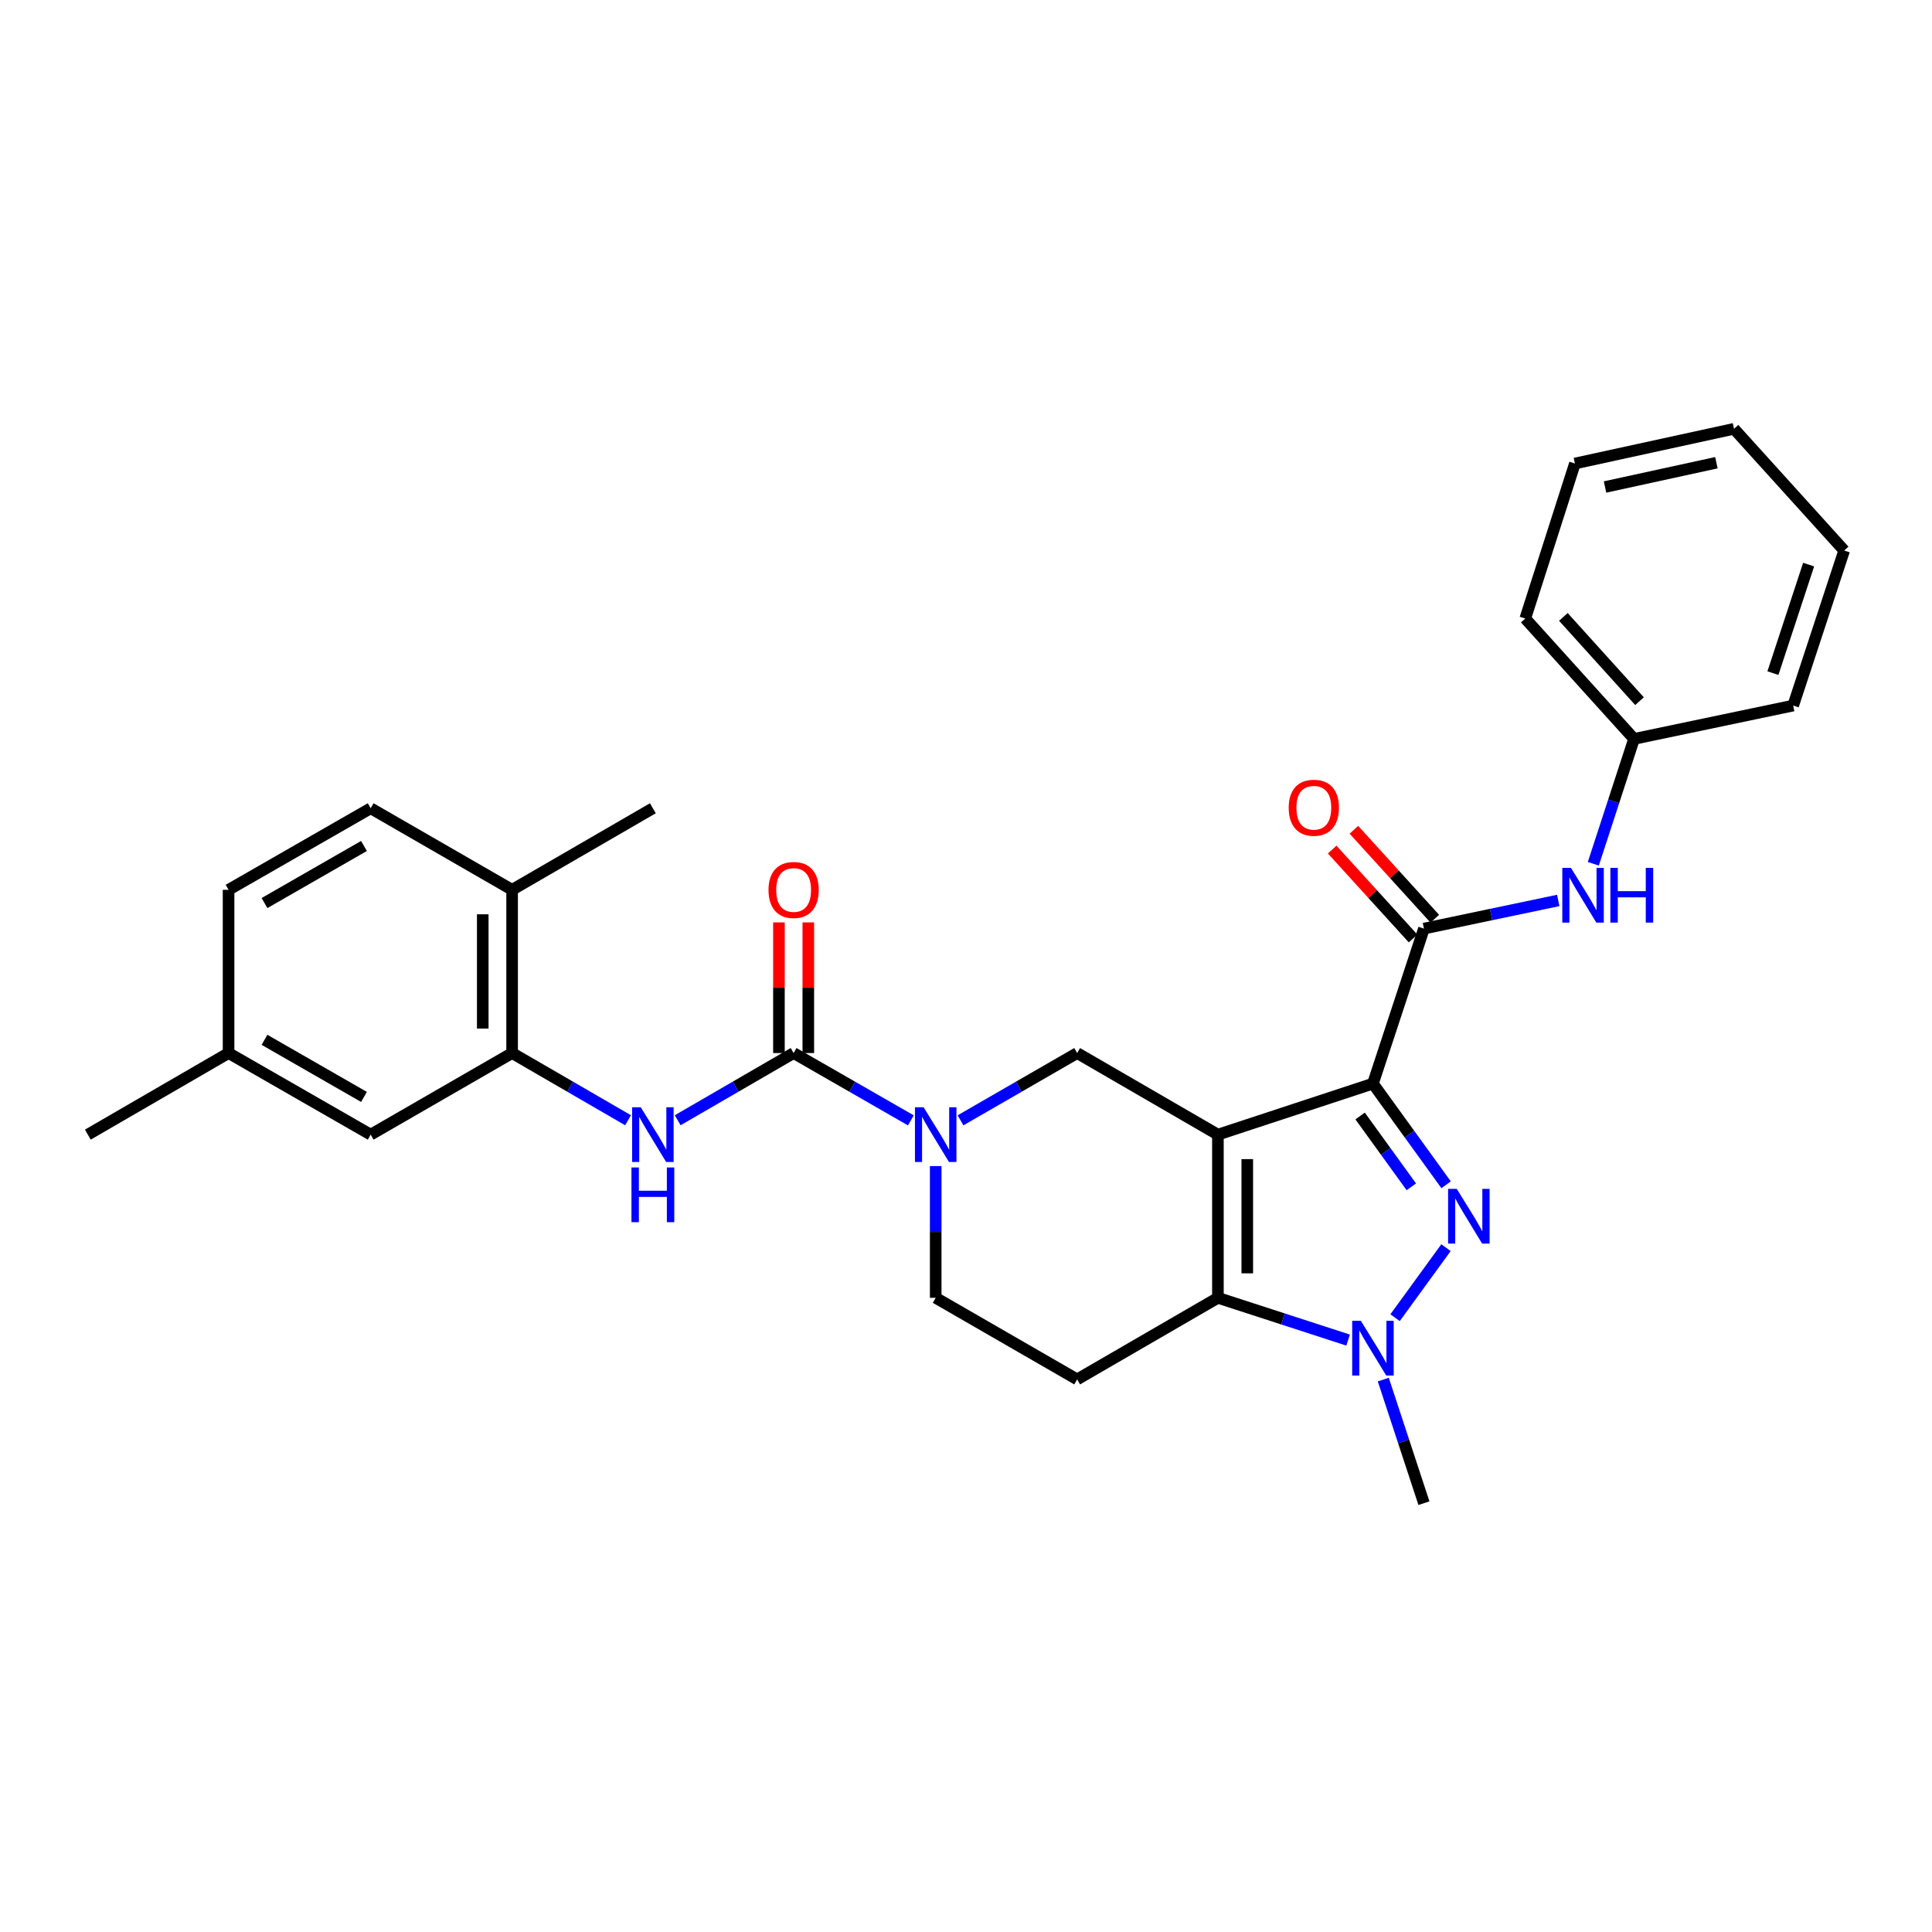 <?xml version='1.0' encoding='iso-8859-1'?>
<svg version='1.1' baseProfile='full'
              xmlns='http://www.w3.org/2000/svg'
                      xmlns:rdkit='http://www.rdkit.org/xml'
                      xmlns:xlink='http://www.w3.org/1999/xlink'
                  xml:space='preserve'
width='1000px' height='1000px' viewBox='0 0 1000 1000'>
<!-- END OF HEADER -->
<rect style='opacity:1.0;fill:#FFFFFF;stroke:none' width='1000' height='1000' x='0' y='0'> </rect>
<path class='bond-0' d='M 630.387,587.288 L 710.63,560.877' style='fill:none;fill-rule:evenodd;stroke:#000000;stroke-width:6px;stroke-linecap:butt;stroke-linejoin:miter;stroke-opacity:1' />
<path class='bond-2' d='M 630.387,587.288 L 630.387,671.746' style='fill:none;fill-rule:evenodd;stroke:#000000;stroke-width:6px;stroke-linecap:butt;stroke-linejoin:miter;stroke-opacity:1' />
<path class='bond-2' d='M 645.589,599.956 L 645.589,659.077' style='fill:none;fill-rule:evenodd;stroke:#000000;stroke-width:6px;stroke-linecap:butt;stroke-linejoin:miter;stroke-opacity:1' />
<path class='bond-7' d='M 630.387,587.288 L 557.533,545.058' style='fill:none;fill-rule:evenodd;stroke:#000000;stroke-width:6px;stroke-linecap:butt;stroke-linejoin:miter;stroke-opacity:1' />
<path class='bond-1' d='M 710.63,560.877 L 729.566,587.058' style='fill:none;fill-rule:evenodd;stroke:#000000;stroke-width:6px;stroke-linecap:butt;stroke-linejoin:miter;stroke-opacity:1' />
<path class='bond-1' d='M 729.566,587.058 L 748.502,613.239' style='fill:none;fill-rule:evenodd;stroke:#0000FF;stroke-width:6px;stroke-linecap:butt;stroke-linejoin:miter;stroke-opacity:1' />
<path class='bond-1' d='M 703.993,577.641 L 717.248,595.968' style='fill:none;fill-rule:evenodd;stroke:#000000;stroke-width:6px;stroke-linecap:butt;stroke-linejoin:miter;stroke-opacity:1' />
<path class='bond-1' d='M 717.248,595.968 L 730.503,614.294' style='fill:none;fill-rule:evenodd;stroke:#0000FF;stroke-width:6px;stroke-linecap:butt;stroke-linejoin:miter;stroke-opacity:1' />
<path class='bond-5' d='M 710.63,560.877 L 737.032,480.642' style='fill:none;fill-rule:evenodd;stroke:#000000;stroke-width:6px;stroke-linecap:butt;stroke-linejoin:miter;stroke-opacity:1' />
<path class='bond-29' d='M 748.446,645.787 L 722.094,682.033' style='fill:none;fill-rule:evenodd;stroke:#0000FF;stroke-width:6px;stroke-linecap:butt;stroke-linejoin:miter;stroke-opacity:1' />
<path class='bond-3' d='M 630.387,671.746 L 664.084,682.687' style='fill:none;fill-rule:evenodd;stroke:#000000;stroke-width:6px;stroke-linecap:butt;stroke-linejoin:miter;stroke-opacity:1' />
<path class='bond-3' d='M 664.084,682.687 L 697.781,693.629' style='fill:none;fill-rule:evenodd;stroke:#0000FF;stroke-width:6px;stroke-linecap:butt;stroke-linejoin:miter;stroke-opacity:1' />
<path class='bond-9' d='M 630.387,671.746 L 557.533,713.975' style='fill:none;fill-rule:evenodd;stroke:#000000;stroke-width:6px;stroke-linecap:butt;stroke-linejoin:miter;stroke-opacity:1' />
<path class='bond-19' d='M 715.984,714.073 L 726.508,746.059' style='fill:none;fill-rule:evenodd;stroke:#0000FF;stroke-width:6px;stroke-linecap:butt;stroke-linejoin:miter;stroke-opacity:1' />
<path class='bond-19' d='M 726.508,746.059 L 737.032,778.045' style='fill:none;fill-rule:evenodd;stroke:#000000;stroke-width:6px;stroke-linecap:butt;stroke-linejoin:miter;stroke-opacity:1' />
<path class='bond-4' d='M 410.778,545.058 L 441.117,562.481' style='fill:none;fill-rule:evenodd;stroke:#000000;stroke-width:6px;stroke-linecap:butt;stroke-linejoin:miter;stroke-opacity:1' />
<path class='bond-4' d='M 441.117,562.481 L 471.456,579.903' style='fill:none;fill-rule:evenodd;stroke:#0000FF;stroke-width:6px;stroke-linecap:butt;stroke-linejoin:miter;stroke-opacity:1' />
<path class='bond-8' d='M 410.778,545.058 L 380.774,562.45' style='fill:none;fill-rule:evenodd;stroke:#000000;stroke-width:6px;stroke-linecap:butt;stroke-linejoin:miter;stroke-opacity:1' />
<path class='bond-8' d='M 380.774,562.45 L 350.77,579.842' style='fill:none;fill-rule:evenodd;stroke:#0000FF;stroke-width:6px;stroke-linecap:butt;stroke-linejoin:miter;stroke-opacity:1' />
<path class='bond-13' d='M 418.38,545.058 L 418.38,511.249' style='fill:none;fill-rule:evenodd;stroke:#000000;stroke-width:6px;stroke-linecap:butt;stroke-linejoin:miter;stroke-opacity:1' />
<path class='bond-13' d='M 418.38,511.249 L 418.38,477.439' style='fill:none;fill-rule:evenodd;stroke:#FF0000;stroke-width:6px;stroke-linecap:butt;stroke-linejoin:miter;stroke-opacity:1' />
<path class='bond-13' d='M 403.177,545.058 L 403.177,511.249' style='fill:none;fill-rule:evenodd;stroke:#000000;stroke-width:6px;stroke-linecap:butt;stroke-linejoin:miter;stroke-opacity:1' />
<path class='bond-13' d='M 403.177,511.249 L 403.177,477.439' style='fill:none;fill-rule:evenodd;stroke:#FF0000;stroke-width:6px;stroke-linecap:butt;stroke-linejoin:miter;stroke-opacity:1' />
<path class='bond-11' d='M 737.032,480.642 L 771.788,473.357' style='fill:none;fill-rule:evenodd;stroke:#000000;stroke-width:6px;stroke-linecap:butt;stroke-linejoin:miter;stroke-opacity:1' />
<path class='bond-11' d='M 771.788,473.357 L 806.543,466.071' style='fill:none;fill-rule:evenodd;stroke:#0000FF;stroke-width:6px;stroke-linecap:butt;stroke-linejoin:miter;stroke-opacity:1' />
<path class='bond-14' d='M 742.654,475.526 L 721.712,452.512' style='fill:none;fill-rule:evenodd;stroke:#000000;stroke-width:6px;stroke-linecap:butt;stroke-linejoin:miter;stroke-opacity:1' />
<path class='bond-14' d='M 721.712,452.512 L 700.771,429.497' style='fill:none;fill-rule:evenodd;stroke:#FF0000;stroke-width:6px;stroke-linecap:butt;stroke-linejoin:miter;stroke-opacity:1' />
<path class='bond-14' d='M 731.41,485.758 L 710.468,462.743' style='fill:none;fill-rule:evenodd;stroke:#000000;stroke-width:6px;stroke-linecap:butt;stroke-linejoin:miter;stroke-opacity:1' />
<path class='bond-14' d='M 710.468,462.743 L 689.526,439.729' style='fill:none;fill-rule:evenodd;stroke:#FF0000;stroke-width:6px;stroke-linecap:butt;stroke-linejoin:miter;stroke-opacity:1' />
<path class='bond-6' d='M 497.169,579.874 L 527.351,562.466' style='fill:none;fill-rule:evenodd;stroke:#0000FF;stroke-width:6px;stroke-linecap:butt;stroke-linejoin:miter;stroke-opacity:1' />
<path class='bond-6' d='M 527.351,562.466 L 557.533,545.058' style='fill:none;fill-rule:evenodd;stroke:#000000;stroke-width:6px;stroke-linecap:butt;stroke-linejoin:miter;stroke-opacity:1' />
<path class='bond-12' d='M 484.316,603.559 L 484.316,637.652' style='fill:none;fill-rule:evenodd;stroke:#0000FF;stroke-width:6px;stroke-linecap:butt;stroke-linejoin:miter;stroke-opacity:1' />
<path class='bond-12' d='M 484.316,637.652 L 484.316,671.746' style='fill:none;fill-rule:evenodd;stroke:#000000;stroke-width:6px;stroke-linecap:butt;stroke-linejoin:miter;stroke-opacity:1' />
<path class='bond-10' d='M 325.08,579.842 L 295.075,562.45' style='fill:none;fill-rule:evenodd;stroke:#0000FF;stroke-width:6px;stroke-linecap:butt;stroke-linejoin:miter;stroke-opacity:1' />
<path class='bond-10' d='M 295.075,562.45 L 265.071,545.058' style='fill:none;fill-rule:evenodd;stroke:#000000;stroke-width:6px;stroke-linecap:butt;stroke-linejoin:miter;stroke-opacity:1' />
<path class='bond-30' d='M 557.533,713.975 L 484.316,671.746' style='fill:none;fill-rule:evenodd;stroke:#000000;stroke-width:6px;stroke-linecap:butt;stroke-linejoin:miter;stroke-opacity:1' />
<path class='bond-15' d='M 265.071,545.058 L 265.071,460.566' style='fill:none;fill-rule:evenodd;stroke:#000000;stroke-width:6px;stroke-linecap:butt;stroke-linejoin:miter;stroke-opacity:1' />
<path class='bond-15' d='M 249.869,532.385 L 249.869,473.24' style='fill:none;fill-rule:evenodd;stroke:#000000;stroke-width:6px;stroke-linecap:butt;stroke-linejoin:miter;stroke-opacity:1' />
<path class='bond-16' d='M 265.071,545.058 L 191.863,587.288' style='fill:none;fill-rule:evenodd;stroke:#000000;stroke-width:6px;stroke-linecap:butt;stroke-linejoin:miter;stroke-opacity:1' />
<path class='bond-18' d='M 824.7,447.091 L 835.24,414.775' style='fill:none;fill-rule:evenodd;stroke:#0000FF;stroke-width:6px;stroke-linecap:butt;stroke-linejoin:miter;stroke-opacity:1' />
<path class='bond-18' d='M 835.24,414.775 L 845.78,382.46' style='fill:none;fill-rule:evenodd;stroke:#000000;stroke-width:6px;stroke-linecap:butt;stroke-linejoin:miter;stroke-opacity:1' />
<path class='bond-17' d='M 265.071,460.566 L 191.863,418.354' style='fill:none;fill-rule:evenodd;stroke:#000000;stroke-width:6px;stroke-linecap:butt;stroke-linejoin:miter;stroke-opacity:1' />
<path class='bond-22' d='M 265.071,460.566 L 337.925,418.354' style='fill:none;fill-rule:evenodd;stroke:#000000;stroke-width:6px;stroke-linecap:butt;stroke-linejoin:miter;stroke-opacity:1' />
<path class='bond-20' d='M 191.863,587.288 L 118.308,545.058' style='fill:none;fill-rule:evenodd;stroke:#000000;stroke-width:6px;stroke-linecap:butt;stroke-linejoin:miter;stroke-opacity:1' />
<path class='bond-20' d='M 188.399,567.769 L 136.911,538.209' style='fill:none;fill-rule:evenodd;stroke:#000000;stroke-width:6px;stroke-linecap:butt;stroke-linejoin:miter;stroke-opacity:1' />
<path class='bond-32' d='M 191.863,418.354 L 118.308,460.566' style='fill:none;fill-rule:evenodd;stroke:#000000;stroke-width:6px;stroke-linecap:butt;stroke-linejoin:miter;stroke-opacity:1' />
<path class='bond-32' d='M 188.397,437.872 L 136.908,467.42' style='fill:none;fill-rule:evenodd;stroke:#000000;stroke-width:6px;stroke-linecap:butt;stroke-linejoin:miter;stroke-opacity:1' />
<path class='bond-24' d='M 845.78,382.46 L 789.472,320.155' style='fill:none;fill-rule:evenodd;stroke:#000000;stroke-width:6px;stroke-linecap:butt;stroke-linejoin:miter;stroke-opacity:1' />
<path class='bond-24' d='M 848.613,362.921 L 809.197,319.307' style='fill:none;fill-rule:evenodd;stroke:#000000;stroke-width:6px;stroke-linecap:butt;stroke-linejoin:miter;stroke-opacity:1' />
<path class='bond-25' d='M 845.78,382.46 L 928.144,365.196' style='fill:none;fill-rule:evenodd;stroke:#000000;stroke-width:6px;stroke-linecap:butt;stroke-linejoin:miter;stroke-opacity:1' />
<path class='bond-21' d='M 118.308,545.058 L 118.308,460.566' style='fill:none;fill-rule:evenodd;stroke:#000000;stroke-width:6px;stroke-linecap:butt;stroke-linejoin:miter;stroke-opacity:1' />
<path class='bond-23' d='M 118.308,545.058 L 45.455,587.288' style='fill:none;fill-rule:evenodd;stroke:#000000;stroke-width:6px;stroke-linecap:butt;stroke-linejoin:miter;stroke-opacity:1' />
<path class='bond-27' d='M 789.472,320.155 L 815.173,239.911' style='fill:none;fill-rule:evenodd;stroke:#000000;stroke-width:6px;stroke-linecap:butt;stroke-linejoin:miter;stroke-opacity:1' />
<path class='bond-26' d='M 928.144,365.196 L 954.545,284.953' style='fill:none;fill-rule:evenodd;stroke:#000000;stroke-width:6px;stroke-linecap:butt;stroke-linejoin:miter;stroke-opacity:1' />
<path class='bond-26' d='M 917.663,348.408 L 936.144,292.238' style='fill:none;fill-rule:evenodd;stroke:#000000;stroke-width:6px;stroke-linecap:butt;stroke-linejoin:miter;stroke-opacity:1' />
<path class='bond-28' d='M 954.545,284.953 L 897.519,221.955' style='fill:none;fill-rule:evenodd;stroke:#000000;stroke-width:6px;stroke-linecap:butt;stroke-linejoin:miter;stroke-opacity:1' />
<path class='bond-31' d='M 815.173,239.911 L 897.519,221.955' style='fill:none;fill-rule:evenodd;stroke:#000000;stroke-width:6px;stroke-linecap:butt;stroke-linejoin:miter;stroke-opacity:1' />
<path class='bond-31' d='M 830.763,252.071 L 888.406,239.502' style='fill:none;fill-rule:evenodd;stroke:#000000;stroke-width:6px;stroke-linecap:butt;stroke-linejoin:miter;stroke-opacity:1' />
<path  class='atom-2' d='M 754.015 615.357
L 763.295 630.357
Q 764.215 631.837, 765.695 634.517
Q 767.175 637.197, 767.255 637.357
L 767.255 615.357
L 771.015 615.357
L 771.015 643.677
L 767.135 643.677
L 757.175 627.277
Q 756.015 625.357, 754.775 623.157
Q 753.575 620.957, 753.215 620.277
L 753.215 643.677
L 749.535 643.677
L 749.535 615.357
L 754.015 615.357
' fill='#0000FF'/>
<path  class='atom-4' d='M 704.37 683.641
L 713.65 698.641
Q 714.57 700.121, 716.05 702.801
Q 717.53 705.481, 717.61 705.641
L 717.61 683.641
L 721.37 683.641
L 721.37 711.961
L 717.49 711.961
L 707.53 695.561
Q 706.37 693.641, 705.13 691.441
Q 703.93 689.241, 703.57 688.561
L 703.57 711.961
L 699.89 711.961
L 699.89 683.641
L 704.37 683.641
' fill='#0000FF'/>
<path  class='atom-7' d='M 478.056 573.128
L 487.336 588.128
Q 488.256 589.608, 489.736 592.288
Q 491.216 594.968, 491.296 595.128
L 491.296 573.128
L 495.056 573.128
L 495.056 601.448
L 491.176 601.448
L 481.216 585.048
Q 480.056 583.128, 478.816 580.928
Q 477.616 578.728, 477.256 578.048
L 477.256 601.448
L 473.576 601.448
L 473.576 573.128
L 478.056 573.128
' fill='#0000FF'/>
<path  class='atom-9' d='M 331.665 573.128
L 340.945 588.128
Q 341.865 589.608, 343.345 592.288
Q 344.825 594.968, 344.905 595.128
L 344.905 573.128
L 348.665 573.128
L 348.665 601.448
L 344.785 601.448
L 334.825 585.048
Q 333.665 583.128, 332.425 580.928
Q 331.225 578.728, 330.865 578.048
L 330.865 601.448
L 327.185 601.448
L 327.185 573.128
L 331.665 573.128
' fill='#0000FF'/>
<path  class='atom-9' d='M 326.845 604.28
L 330.685 604.28
L 330.685 616.32
L 345.165 616.32
L 345.165 604.28
L 349.005 604.28
L 349.005 632.6
L 345.165 632.6
L 345.165 619.52
L 330.685 619.52
L 330.685 632.6
L 326.845 632.6
L 326.845 604.28
' fill='#0000FF'/>
<path  class='atom-12' d='M 813.127 449.219
L 822.407 464.219
Q 823.327 465.699, 824.807 468.379
Q 826.287 471.059, 826.367 471.219
L 826.367 449.219
L 830.127 449.219
L 830.127 477.539
L 826.247 477.539
L 816.287 461.139
Q 815.127 459.219, 813.887 457.019
Q 812.687 454.819, 812.327 454.139
L 812.327 477.539
L 808.647 477.539
L 808.647 449.219
L 813.127 449.219
' fill='#0000FF'/>
<path  class='atom-12' d='M 833.527 449.219
L 837.367 449.219
L 837.367 461.259
L 851.847 461.259
L 851.847 449.219
L 855.687 449.219
L 855.687 477.539
L 851.847 477.539
L 851.847 464.459
L 837.367 464.459
L 837.367 477.539
L 833.527 477.539
L 833.527 449.219
' fill='#0000FF'/>
<path  class='atom-14' d='M 397.778 460.646
Q 397.778 453.846, 401.138 450.046
Q 404.498 446.246, 410.778 446.246
Q 417.058 446.246, 420.418 450.046
Q 423.778 453.846, 423.778 460.646
Q 423.778 467.526, 420.378 471.446
Q 416.978 475.326, 410.778 475.326
Q 404.538 475.326, 401.138 471.446
Q 397.778 467.566, 397.778 460.646
M 410.778 472.126
Q 415.098 472.126, 417.418 469.246
Q 419.778 466.326, 419.778 460.646
Q 419.778 455.086, 417.418 452.286
Q 415.098 449.446, 410.778 449.446
Q 406.458 449.446, 404.098 452.246
Q 401.778 455.046, 401.778 460.646
Q 401.778 466.366, 404.098 469.246
Q 406.458 472.126, 410.778 472.126
' fill='#FF0000'/>
<path  class='atom-15' d='M 667.031 418.08
Q 667.031 411.28, 670.391 407.48
Q 673.751 403.68, 680.031 403.68
Q 686.311 403.68, 689.671 407.48
Q 693.031 411.28, 693.031 418.08
Q 693.031 424.96, 689.631 428.88
Q 686.231 432.76, 680.031 432.76
Q 673.791 432.76, 670.391 428.88
Q 667.031 425, 667.031 418.08
M 680.031 429.56
Q 684.351 429.56, 686.671 426.68
Q 689.031 423.76, 689.031 418.08
Q 689.031 412.52, 686.671 409.72
Q 684.351 406.88, 680.031 406.88
Q 675.711 406.88, 673.351 409.68
Q 671.031 412.48, 671.031 418.08
Q 671.031 423.8, 673.351 426.68
Q 675.711 429.56, 680.031 429.56
' fill='#FF0000'/>
</svg>
